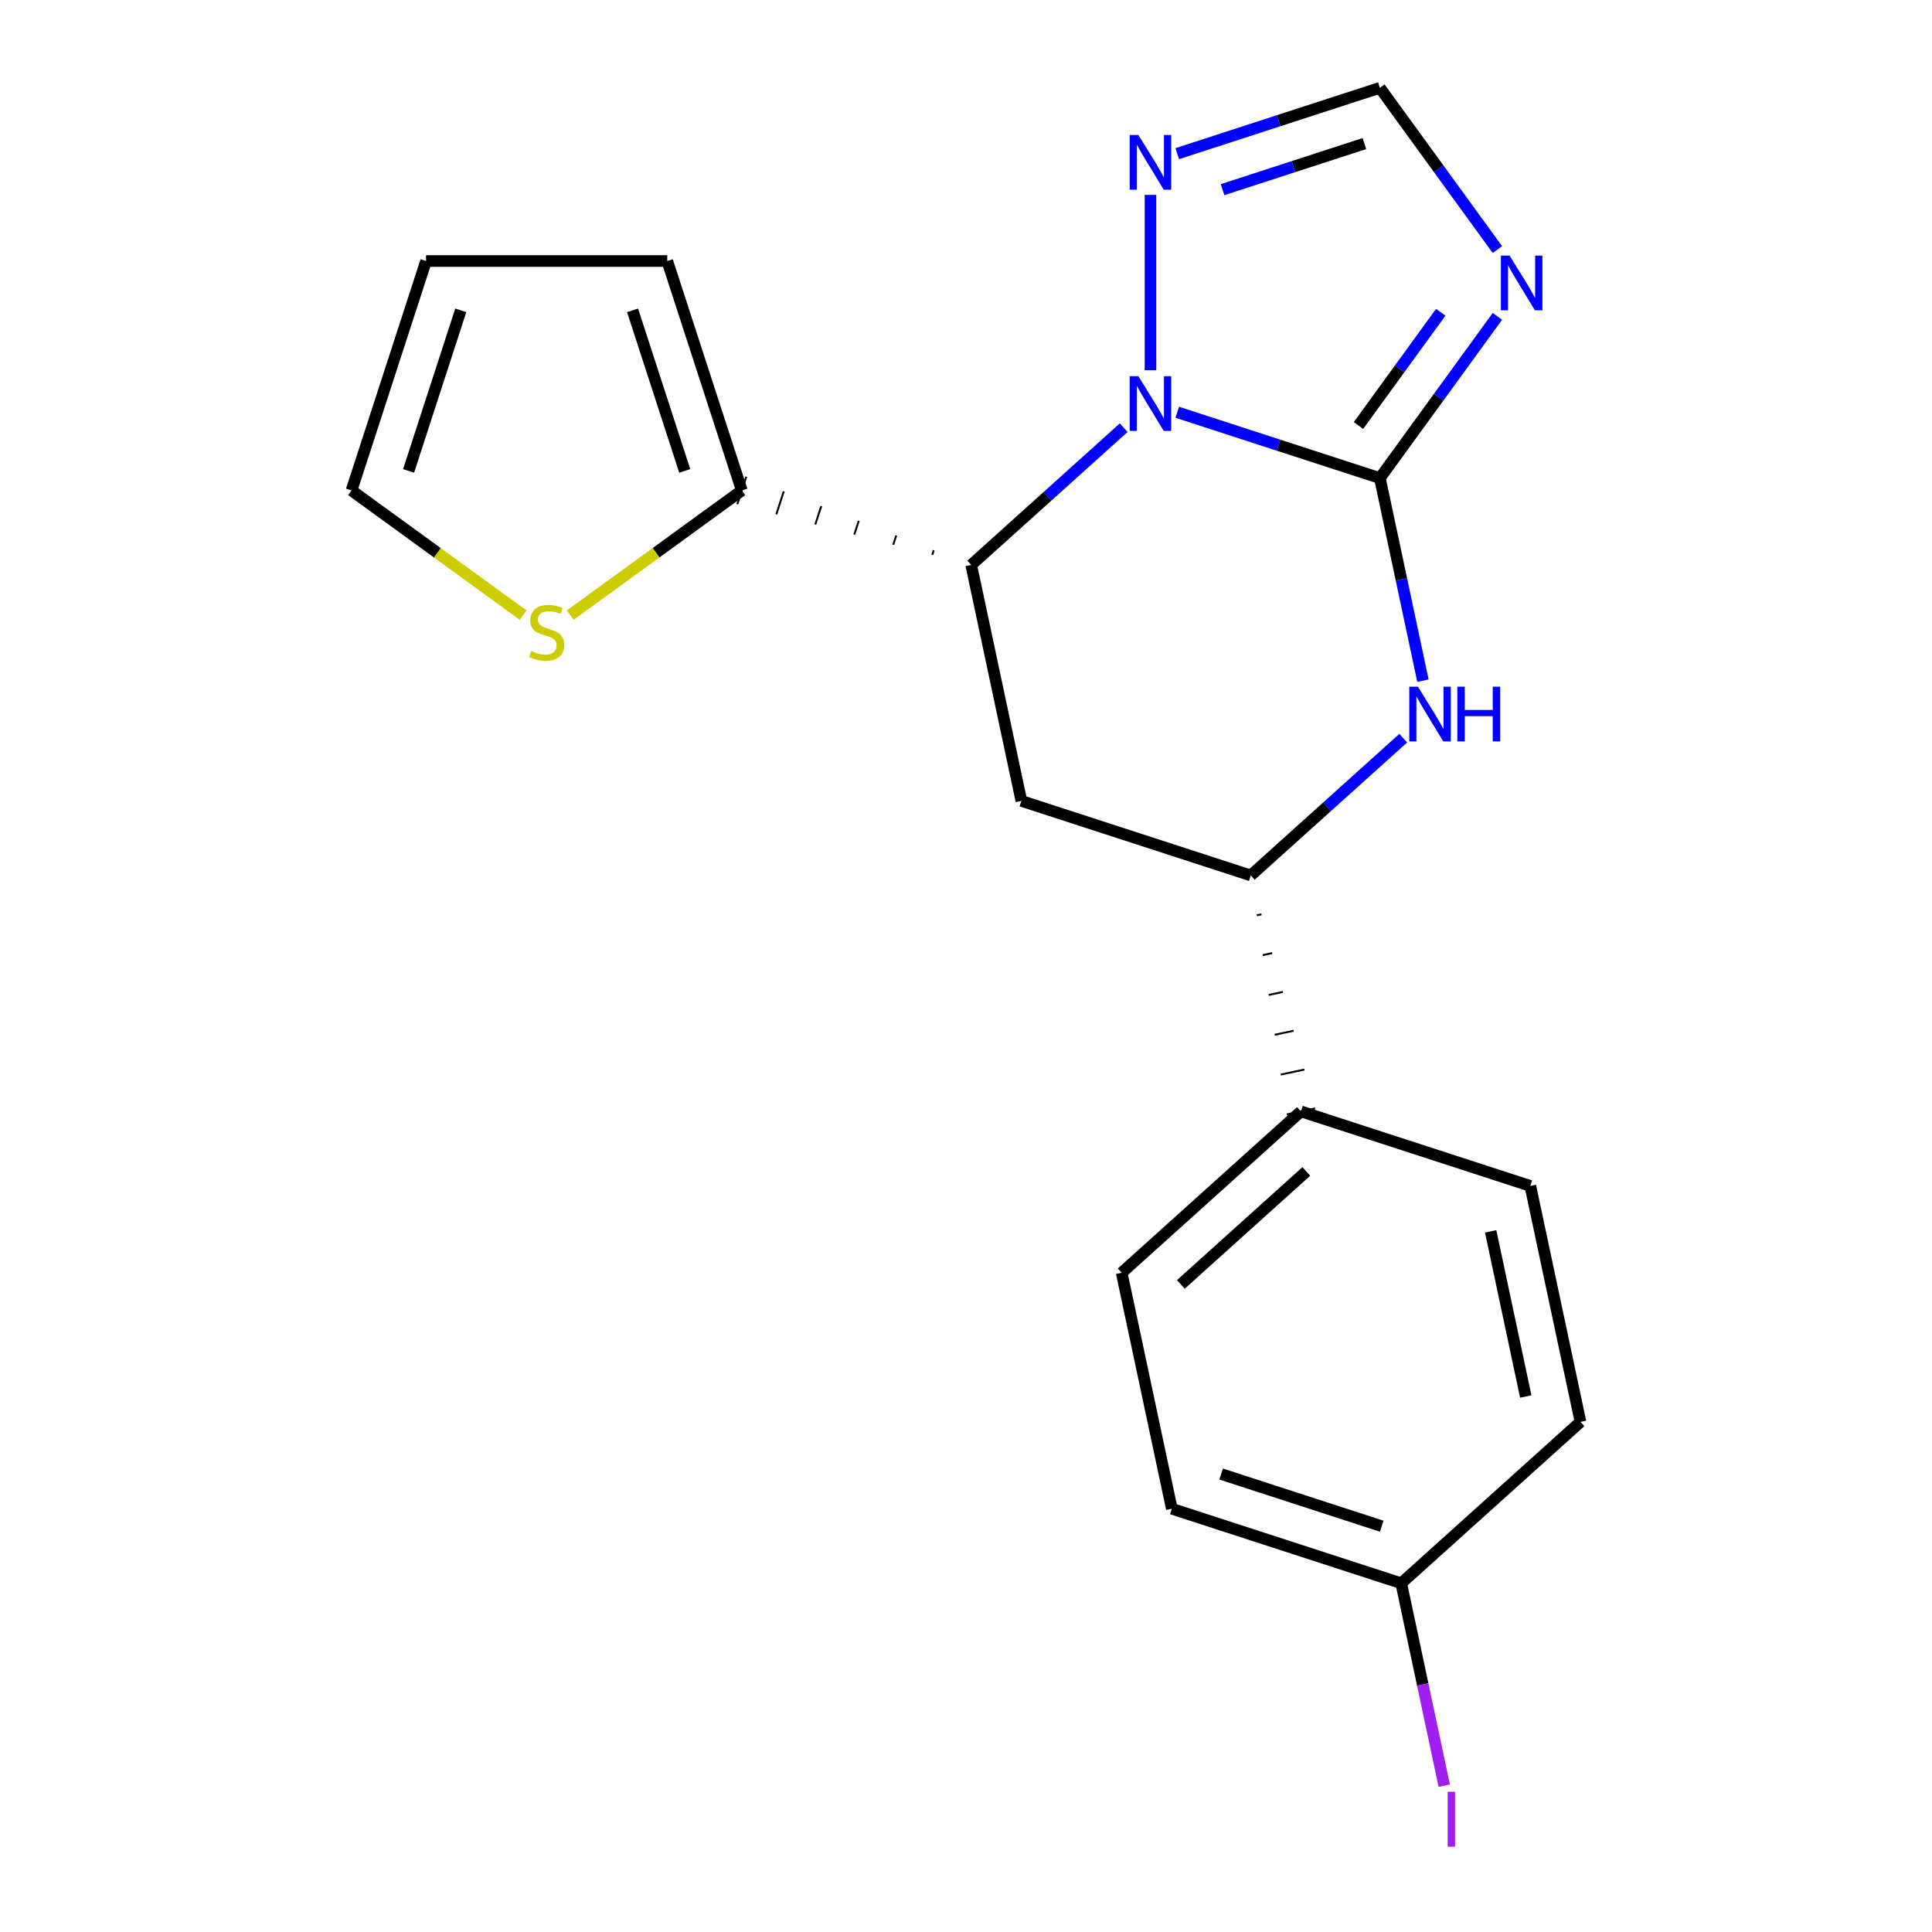 <?xml version='1.0' encoding='iso-8859-1'?>
<svg version='1.1' baseProfile='full'
              xmlns='http://www.w3.org/2000/svg'
                      xmlns:rdkit='http://www.rdkit.org/xml'
                      xmlns:xlink='http://www.w3.org/1999/xlink'
                  xml:space='preserve'
width='1000px' height='1000px' viewBox='0 0 1000 1000'>
<!-- END OF HEADER -->
<rect style='opacity:1.0;fill:#FFFFFF;stroke:none' width='1000' height='1000' x='0' y='0'> </rect>
<path class='bond-20' d='M 714.222,247.467 L 661.782,230.429' style='fill:none;fill-rule:evenodd;stroke:#000000;stroke-width:6px;stroke-linecap:butt;stroke-linejoin:miter;stroke-opacity:1' />
<path class='bond-20' d='M 661.782,230.429 L 609.343,213.39' style='fill:none;fill-rule:evenodd;stroke:#0000FF;stroke-width:6px;stroke-linecap:butt;stroke-linejoin:miter;stroke-opacity:1' />
<path class='bond-21' d='M 714.222,247.467 L 744.637,205.605' style='fill:none;fill-rule:evenodd;stroke:#000000;stroke-width:6px;stroke-linecap:butt;stroke-linejoin:miter;stroke-opacity:1' />
<path class='bond-21' d='M 744.637,205.605 L 775.051,163.742' style='fill:none;fill-rule:evenodd;stroke:#0000FF;stroke-width:6px;stroke-linecap:butt;stroke-linejoin:miter;stroke-opacity:1' />
<path class='bond-21' d='M 703.145,220.231 L 724.435,190.928' style='fill:none;fill-rule:evenodd;stroke:#000000;stroke-width:6px;stroke-linecap:butt;stroke-linejoin:miter;stroke-opacity:1' />
<path class='bond-21' d='M 724.435,190.928 L 745.726,161.624' style='fill:none;fill-rule:evenodd;stroke:#0000FF;stroke-width:6px;stroke-linecap:butt;stroke-linejoin:miter;stroke-opacity:1' />
<path class='bond-23' d='M 714.222,247.467 L 725.364,299.888' style='fill:none;fill-rule:evenodd;stroke:#000000;stroke-width:6px;stroke-linecap:butt;stroke-linejoin:miter;stroke-opacity:1' />
<path class='bond-23' d='M 725.364,299.888 L 736.506,352.308' style='fill:none;fill-rule:evenodd;stroke:#0000FF;stroke-width:6px;stroke-linecap:butt;stroke-linejoin:miter;stroke-opacity:1' />
<path class='bond-13' d='M 581.62,221.367 L 542.16,256.897' style='fill:none;fill-rule:evenodd;stroke:#0000FF;stroke-width:6px;stroke-linecap:butt;stroke-linejoin:miter;stroke-opacity:1' />
<path class='bond-13' d='M 542.16,256.897 L 502.699,292.428' style='fill:none;fill-rule:evenodd;stroke:#000000;stroke-width:6px;stroke-linecap:butt;stroke-linejoin:miter;stroke-opacity:1' />
<path class='bond-22' d='M 595.482,191.605 L 595.482,100.885' style='fill:none;fill-rule:evenodd;stroke:#0000FF;stroke-width:6px;stroke-linecap:butt;stroke-linejoin:miter;stroke-opacity:1' />
<path class='bond-16' d='M 483.295,284.81 L 482.524,287.185' style='fill:none;fill-rule:evenodd;stroke:#000000;stroke-width:1.0px;stroke-linecap:butt;stroke-linejoin:miter;stroke-opacity:1' />
<path class='bond-16' d='M 463.891,277.193 L 462.348,281.942' style='fill:none;fill-rule:evenodd;stroke:#000000;stroke-width:1.0px;stroke-linecap:butt;stroke-linejoin:miter;stroke-opacity:1' />
<path class='bond-16' d='M 444.487,269.575 L 442.172,276.699' style='fill:none;fill-rule:evenodd;stroke:#000000;stroke-width:1.0px;stroke-linecap:butt;stroke-linejoin:miter;stroke-opacity:1' />
<path class='bond-16' d='M 425.083,261.957 L 421.996,271.457' style='fill:none;fill-rule:evenodd;stroke:#000000;stroke-width:1.0px;stroke-linecap:butt;stroke-linejoin:miter;stroke-opacity:1' />
<path class='bond-16' d='M 405.678,254.34 L 401.82,266.214' style='fill:none;fill-rule:evenodd;stroke:#000000;stroke-width:1.0px;stroke-linecap:butt;stroke-linejoin:miter;stroke-opacity:1' />
<path class='bond-16' d='M 386.274,246.722 L 381.644,260.971' style='fill:none;fill-rule:evenodd;stroke:#000000;stroke-width:1.0px;stroke-linecap:butt;stroke-linejoin:miter;stroke-opacity:1' />
<path class='bond-19' d='M 502.699,292.428 L 528.657,414.55' style='fill:none;fill-rule:evenodd;stroke:#000000;stroke-width:6px;stroke-linecap:butt;stroke-linejoin:miter;stroke-opacity:1' />
<path class='bond-12' d='M 775.051,129.18 L 744.637,87.317' style='fill:none;fill-rule:evenodd;stroke:#0000FF;stroke-width:6px;stroke-linecap:butt;stroke-linejoin:miter;stroke-opacity:1' />
<path class='bond-12' d='M 744.637,87.317 L 714.222,45.455' style='fill:none;fill-rule:evenodd;stroke:#000000;stroke-width:6px;stroke-linecap:butt;stroke-linejoin:miter;stroke-opacity:1' />
<path class='bond-15' d='M 726.318,382.07 L 686.858,417.601' style='fill:none;fill-rule:evenodd;stroke:#0000FF;stroke-width:6px;stroke-linecap:butt;stroke-linejoin:miter;stroke-opacity:1' />
<path class='bond-15' d='M 686.858,417.601 L 647.397,453.131' style='fill:none;fill-rule:evenodd;stroke:#000000;stroke-width:6px;stroke-linecap:butt;stroke-linejoin:miter;stroke-opacity:1' />
<path class='bond-14' d='M 528.657,414.55 L 647.397,453.131' style='fill:none;fill-rule:evenodd;stroke:#000000;stroke-width:6px;stroke-linecap:butt;stroke-linejoin:miter;stroke-opacity:1' />
<path class='bond-18' d='M 609.343,79.532 L 661.782,62.493' style='fill:none;fill-rule:evenodd;stroke:#0000FF;stroke-width:6px;stroke-linecap:butt;stroke-linejoin:miter;stroke-opacity:1' />
<path class='bond-18' d='M 661.782,62.493 L 714.222,45.455' style='fill:none;fill-rule:evenodd;stroke:#000000;stroke-width:6px;stroke-linecap:butt;stroke-linejoin:miter;stroke-opacity:1' />
<path class='bond-18' d='M 632.791,98.168 L 669.498,86.241' style='fill:none;fill-rule:evenodd;stroke:#0000FF;stroke-width:6px;stroke-linecap:butt;stroke-linejoin:miter;stroke-opacity:1' />
<path class='bond-18' d='M 669.498,86.241 L 706.206,74.314' style='fill:none;fill-rule:evenodd;stroke:#000000;stroke-width:6px;stroke-linecap:butt;stroke-linejoin:miter;stroke-opacity:1' />
<path class='bond-17' d='M 650.503,473.744 L 652.945,473.225' style='fill:none;fill-rule:evenodd;stroke:#000000;stroke-width:1.0px;stroke-linecap:butt;stroke-linejoin:miter;stroke-opacity:1' />
<path class='bond-17' d='M 653.608,494.358 L 658.493,493.319' style='fill:none;fill-rule:evenodd;stroke:#000000;stroke-width:1.0px;stroke-linecap:butt;stroke-linejoin:miter;stroke-opacity:1' />
<path class='bond-17' d='M 656.713,514.971 L 664.04,513.414' style='fill:none;fill-rule:evenodd;stroke:#000000;stroke-width:1.0px;stroke-linecap:butt;stroke-linejoin:miter;stroke-opacity:1' />
<path class='bond-17' d='M 659.818,535.584 L 669.588,533.508' style='fill:none;fill-rule:evenodd;stroke:#000000;stroke-width:1.0px;stroke-linecap:butt;stroke-linejoin:miter;stroke-opacity:1' />
<path class='bond-17' d='M 662.923,556.198 L 675.135,553.602' style='fill:none;fill-rule:evenodd;stroke:#000000;stroke-width:1.0px;stroke-linecap:butt;stroke-linejoin:miter;stroke-opacity:1' />
<path class='bond-17' d='M 666.028,576.811 L 680.683,573.696' style='fill:none;fill-rule:evenodd;stroke:#000000;stroke-width:1.0px;stroke-linecap:butt;stroke-linejoin:miter;stroke-opacity:1' />
<path class='bond-0' d='M 383.959,253.847 L 339.557,286.107' style='fill:none;fill-rule:evenodd;stroke:#000000;stroke-width:6px;stroke-linecap:butt;stroke-linejoin:miter;stroke-opacity:1' />
<path class='bond-0' d='M 339.557,286.107 L 295.154,318.367' style='fill:none;fill-rule:evenodd;stroke:#CCCC00;stroke-width:6px;stroke-linecap:butt;stroke-linejoin:miter;stroke-opacity:1' />
<path class='bond-1' d='M 383.959,253.847 L 345.378,135.107' style='fill:none;fill-rule:evenodd;stroke:#000000;stroke-width:6px;stroke-linecap:butt;stroke-linejoin:miter;stroke-opacity:1' />
<path class='bond-1' d='M 354.424,243.752 L 327.417,160.634' style='fill:none;fill-rule:evenodd;stroke:#000000;stroke-width:6px;stroke-linecap:butt;stroke-linejoin:miter;stroke-opacity:1' />
<path class='bond-2' d='M 270.752,318.367 L 226.349,286.107' style='fill:none;fill-rule:evenodd;stroke:#CCCC00;stroke-width:6px;stroke-linecap:butt;stroke-linejoin:miter;stroke-opacity:1' />
<path class='bond-2' d='M 226.349,286.107 L 181.947,253.847' style='fill:none;fill-rule:evenodd;stroke:#000000;stroke-width:6px;stroke-linecap:butt;stroke-linejoin:miter;stroke-opacity:1' />
<path class='bond-4' d='M 673.355,575.254 L 580.573,658.795' style='fill:none;fill-rule:evenodd;stroke:#000000;stroke-width:6px;stroke-linecap:butt;stroke-linejoin:miter;stroke-opacity:1' />
<path class='bond-4' d='M 676.146,606.341 L 611.199,664.82' style='fill:none;fill-rule:evenodd;stroke:#000000;stroke-width:6px;stroke-linecap:butt;stroke-linejoin:miter;stroke-opacity:1' />
<path class='bond-5' d='M 673.355,575.254 L 792.095,613.834' style='fill:none;fill-rule:evenodd;stroke:#000000;stroke-width:6px;stroke-linecap:butt;stroke-linejoin:miter;stroke-opacity:1' />
<path class='bond-3' d='M 345.378,135.107 L 220.528,135.107' style='fill:none;fill-rule:evenodd;stroke:#000000;stroke-width:6px;stroke-linecap:butt;stroke-linejoin:miter;stroke-opacity:1' />
<path class='bond-11' d='M 181.947,253.847 L 220.528,135.107' style='fill:none;fill-rule:evenodd;stroke:#000000;stroke-width:6px;stroke-linecap:butt;stroke-linejoin:miter;stroke-opacity:1' />
<path class='bond-11' d='M 211.482,243.752 L 238.489,160.634' style='fill:none;fill-rule:evenodd;stroke:#000000;stroke-width:6px;stroke-linecap:butt;stroke-linejoin:miter;stroke-opacity:1' />
<path class='bond-8' d='M 580.573,658.795 L 606.531,780.917' style='fill:none;fill-rule:evenodd;stroke:#000000;stroke-width:6px;stroke-linecap:butt;stroke-linejoin:miter;stroke-opacity:1' />
<path class='bond-7' d='M 792.095,613.834 L 818.053,735.957' style='fill:none;fill-rule:evenodd;stroke:#000000;stroke-width:6px;stroke-linecap:butt;stroke-linejoin:miter;stroke-opacity:1' />
<path class='bond-7' d='M 771.565,637.344 L 789.735,722.83' style='fill:none;fill-rule:evenodd;stroke:#000000;stroke-width:6px;stroke-linecap:butt;stroke-linejoin:miter;stroke-opacity:1' />
<path class='bond-6' d='M 725.271,819.498 L 818.053,735.957' style='fill:none;fill-rule:evenodd;stroke:#000000;stroke-width:6px;stroke-linecap:butt;stroke-linejoin:miter;stroke-opacity:1' />
<path class='bond-9' d='M 725.271,819.498 L 736.407,871.889' style='fill:none;fill-rule:evenodd;stroke:#000000;stroke-width:6px;stroke-linecap:butt;stroke-linejoin:miter;stroke-opacity:1' />
<path class='bond-9' d='M 736.407,871.889 L 747.543,924.279' style='fill:none;fill-rule:evenodd;stroke:#A01EEF;stroke-width:6px;stroke-linecap:butt;stroke-linejoin:miter;stroke-opacity:1' />
<path class='bond-10' d='M 725.271,819.498 L 606.531,780.917' style='fill:none;fill-rule:evenodd;stroke:#000000;stroke-width:6px;stroke-linecap:butt;stroke-linejoin:miter;stroke-opacity:1' />
<path class='bond-10' d='M 715.176,789.963 L 632.058,762.956' style='fill:none;fill-rule:evenodd;stroke:#000000;stroke-width:6px;stroke-linecap:butt;stroke-linejoin:miter;stroke-opacity:1' />
<path  class='atom-1' d='M 589.222 194.726
L 598.502 209.726
Q 599.422 211.206, 600.902 213.886
Q 602.382 216.566, 602.462 216.726
L 602.462 194.726
L 606.222 194.726
L 606.222 223.046
L 602.342 223.046
L 592.382 206.646
Q 591.222 204.726, 589.982 202.526
Q 588.782 200.326, 588.422 199.646
L 588.422 223.046
L 584.742 223.046
L 584.742 194.726
L 589.222 194.726
' fill='#0000FF'/>
<path  class='atom-3' d='M 781.347 132.301
L 790.627 147.301
Q 791.547 148.781, 793.027 151.461
Q 794.507 154.141, 794.587 154.301
L 794.587 132.301
L 798.347 132.301
L 798.347 160.621
L 794.467 160.621
L 784.507 144.221
Q 783.347 142.301, 782.107 140.101
Q 780.907 137.901, 780.547 137.221
L 780.547 160.621
L 776.867 160.621
L 776.867 132.301
L 781.347 132.301
' fill='#0000FF'/>
<path  class='atom-4' d='M 733.92 355.43
L 743.2 370.43
Q 744.12 371.91, 745.6 374.59
Q 747.08 377.27, 747.16 377.43
L 747.16 355.43
L 750.92 355.43
L 750.92 383.75
L 747.04 383.75
L 737.08 367.35
Q 735.92 365.43, 734.68 363.23
Q 733.48 361.03, 733.12 360.35
L 733.12 383.75
L 729.44 383.75
L 729.44 355.43
L 733.92 355.43
' fill='#0000FF'/>
<path  class='atom-4' d='M 754.32 355.43
L 758.16 355.43
L 758.16 367.47
L 772.64 367.47
L 772.64 355.43
L 776.48 355.43
L 776.48 383.75
L 772.64 383.75
L 772.64 370.67
L 758.16 370.67
L 758.16 383.75
L 754.32 383.75
L 754.32 355.43
' fill='#0000FF'/>
<path  class='atom-6' d='M 589.222 69.876
L 598.502 84.876
Q 599.422 86.356, 600.902 89.035
Q 602.382 91.716, 602.462 91.876
L 602.462 69.876
L 606.222 69.876
L 606.222 98.195
L 602.342 98.195
L 592.382 81.796
Q 591.222 79.876, 589.982 77.675
Q 588.782 75.475, 588.422 74.796
L 588.422 98.195
L 584.742 98.195
L 584.742 69.876
L 589.222 69.876
' fill='#0000FF'/>
<path  class='atom-10' d='M 274.953 336.952
Q 275.273 337.072, 276.593 337.632
Q 277.913 338.192, 279.353 338.552
Q 280.833 338.872, 282.273 338.872
Q 284.953 338.872, 286.513 337.592
Q 288.073 336.272, 288.073 333.992
Q 288.073 332.432, 287.273 331.472
Q 286.513 330.512, 285.313 329.992
Q 284.113 329.472, 282.113 328.872
Q 279.593 328.112, 278.073 327.392
Q 276.593 326.672, 275.513 325.152
Q 274.473 323.632, 274.473 321.072
Q 274.473 317.512, 276.873 315.312
Q 279.313 313.112, 284.113 313.112
Q 287.393 313.112, 291.113 314.672
L 290.193 317.752
Q 286.793 316.352, 284.233 316.352
Q 281.473 316.352, 279.953 317.512
Q 278.433 318.632, 278.473 320.592
Q 278.473 322.112, 279.233 323.032
Q 280.033 323.952, 281.153 324.472
Q 282.313 324.992, 284.233 325.592
Q 286.793 326.392, 288.313 327.192
Q 289.833 327.992, 290.913 329.632
Q 292.033 331.232, 292.033 333.992
Q 292.033 337.912, 289.393 340.032
Q 286.793 342.112, 282.433 342.112
Q 279.913 342.112, 277.993 341.552
Q 276.113 341.032, 273.873 340.112
L 274.953 336.952
' fill='#CCCC00'/>
<path  class='atom-20' d='M 749.329 927.401
L 753.129 927.401
L 753.129 955.841
L 749.329 955.841
L 749.329 927.401
' fill='#A01EEF'/>
</svg>
